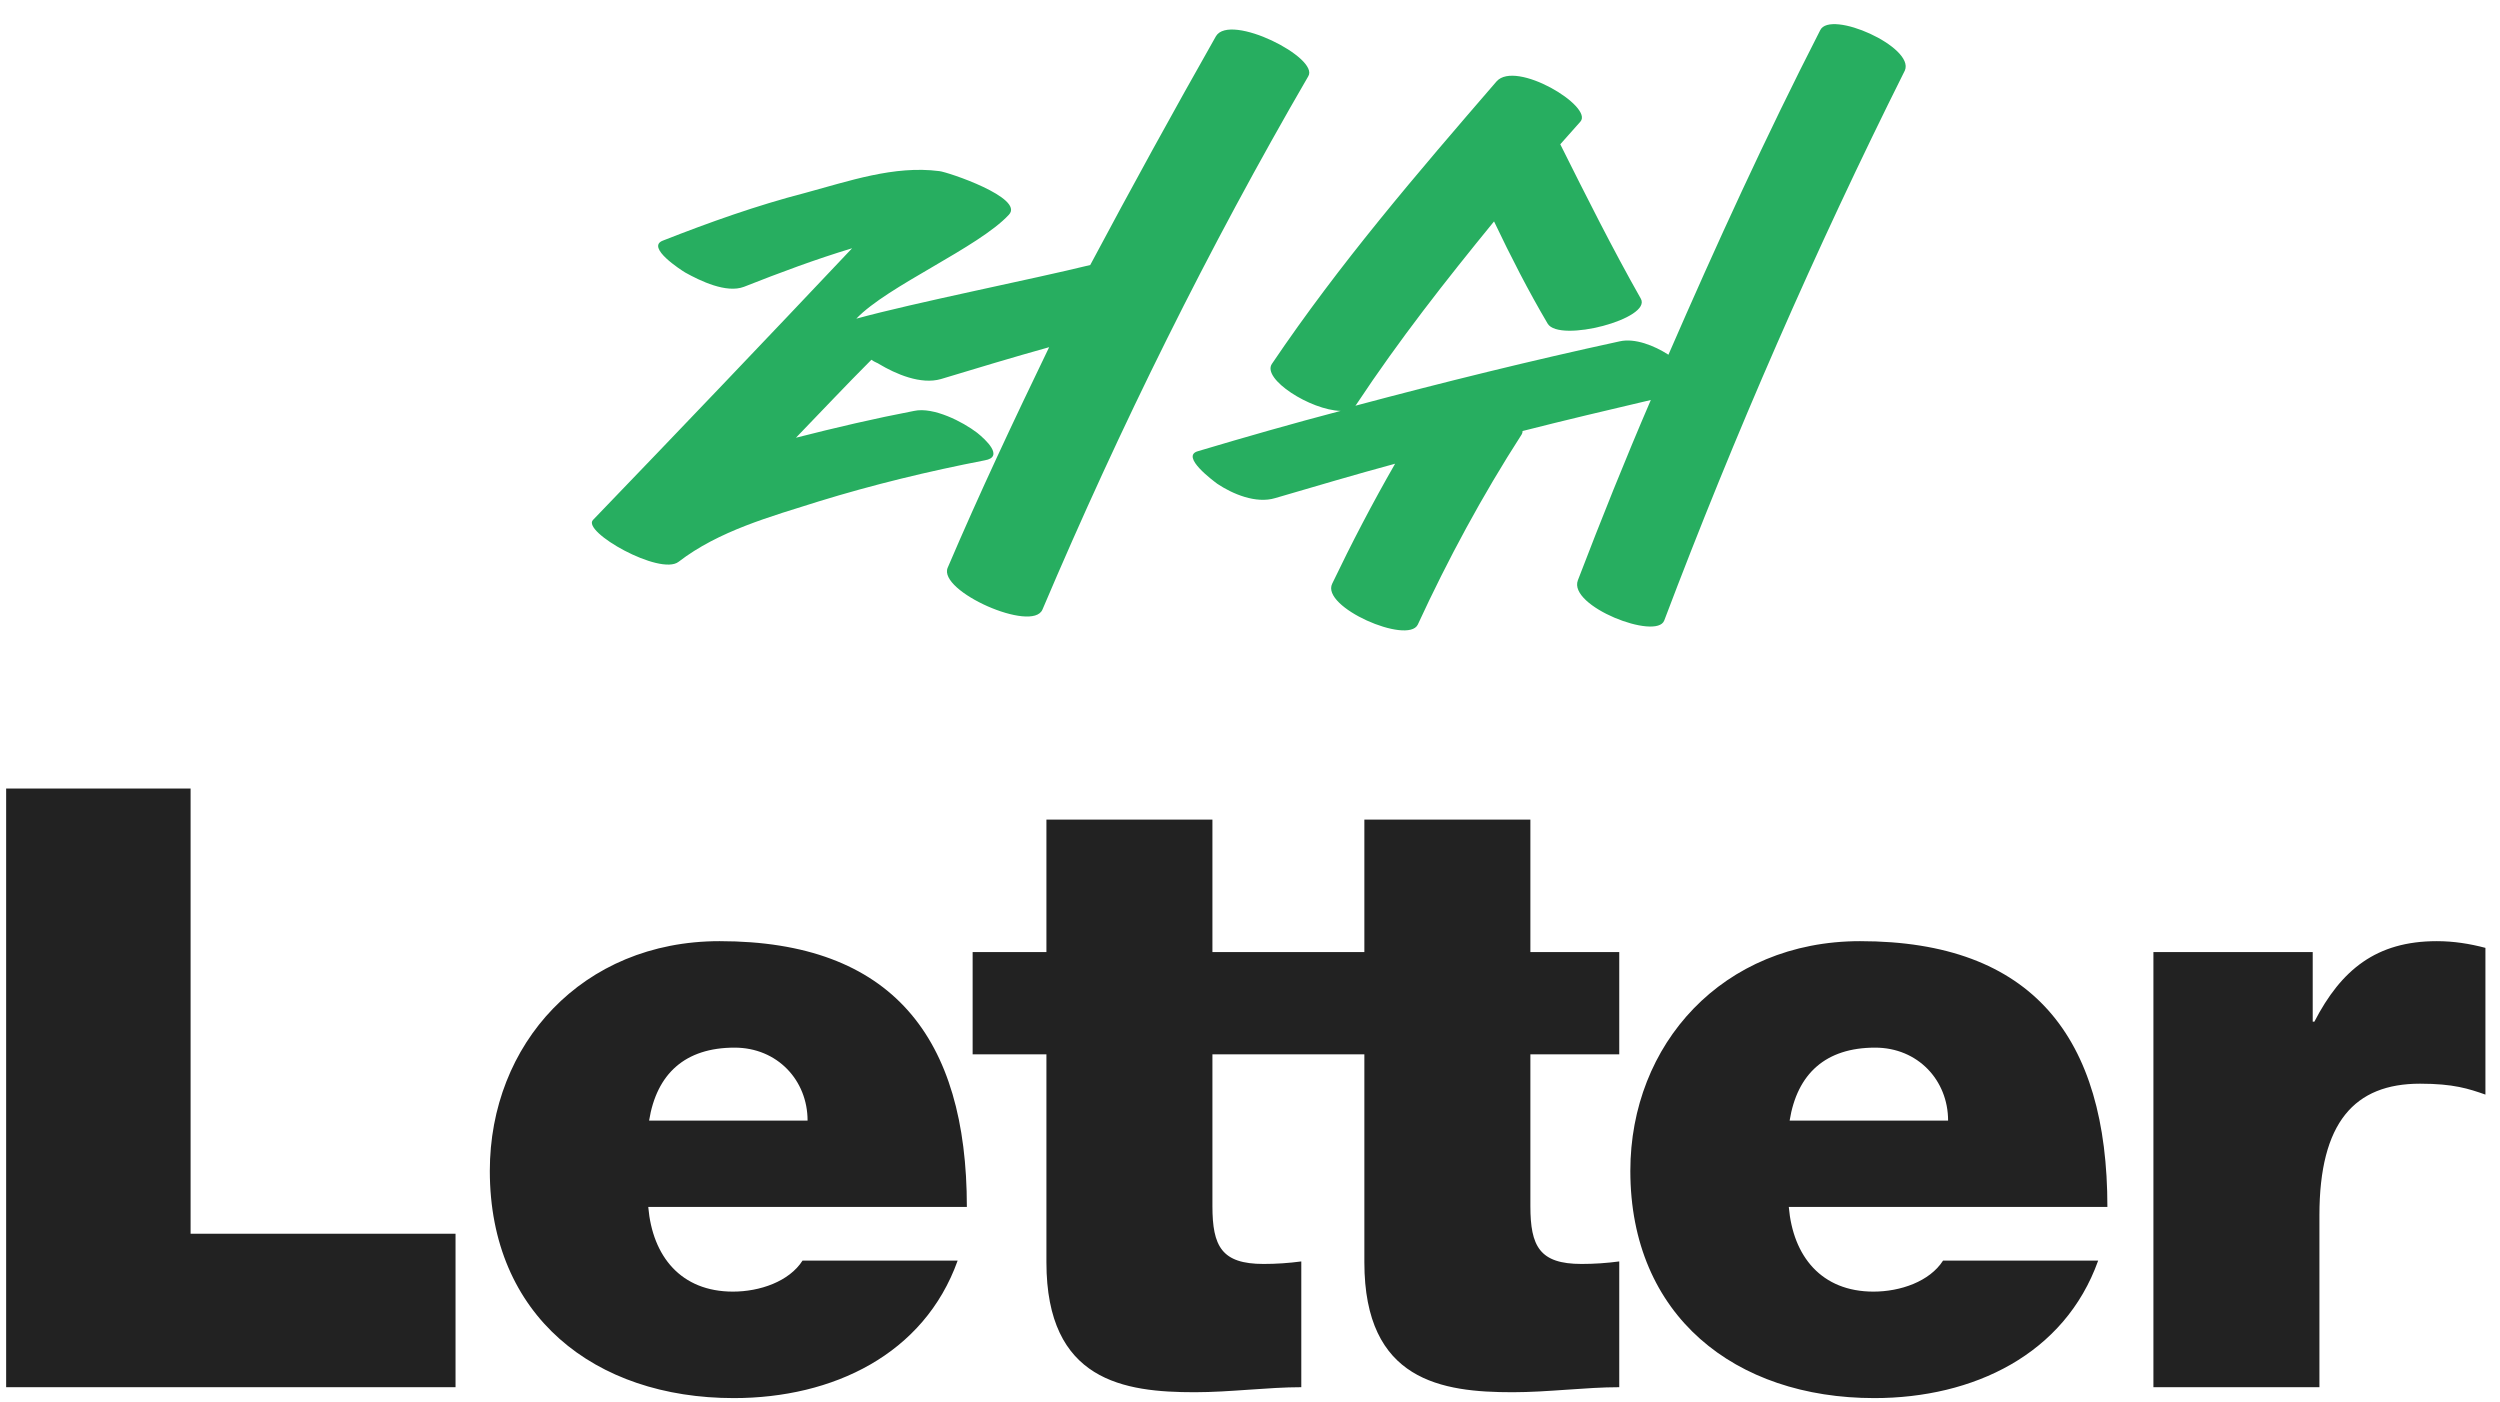 <svg width="164" height="92" viewBox="0 0 164 92" fill="none" xmlns="http://www.w3.org/2000/svg">
<path d="M79.769 2.37C76.964 7.32 74.214 12.325 71.519 17.385C67.724 18.32 59.969 19.86 56.174 20.905C58.209 18.76 64.204 16.23 66.184 14.085C67.229 12.985 62.169 11.28 61.619 11.225C58.649 10.84 55.679 11.885 52.819 12.655C49.629 13.48 46.549 14.58 43.469 15.79C42.369 16.23 44.679 17.715 44.954 17.88C45.944 18.43 47.649 19.255 48.804 18.815C51.169 17.88 53.534 17 55.899 16.285C50.289 22.225 44.624 28.165 38.904 34.105C38.134 34.875 43.304 37.79 44.514 36.855C47.154 34.82 50.564 33.885 53.699 32.895C57.274 31.795 60.904 30.915 64.589 30.2C65.909 29.98 64.644 28.825 64.094 28.385C63.159 27.67 61.234 26.68 59.969 26.955C57.384 27.45 54.799 28.055 52.214 28.715C53.864 27.01 55.514 25.25 57.164 23.6C57.384 23.765 57.604 23.82 57.659 23.875C58.759 24.535 60.409 25.25 61.729 24.865C64.094 24.15 66.459 23.435 68.824 22.775C66.514 27.56 64.259 32.345 62.169 37.24C61.509 38.78 67.724 41.53 68.384 39.99C73.499 27.945 79.274 16.285 85.819 5.01C86.589 3.8 80.704 0.83 79.769 2.37ZM119.404 1.985C115.829 8.97 112.584 16.065 109.449 23.27C108.514 22.665 107.249 22.17 106.259 22.39C100.429 23.655 94.654 25.085 88.879 26.625C88.934 26.625 88.934 26.57 88.989 26.515C91.794 22.28 94.819 18.43 98.009 14.525C99.109 16.835 100.264 19.09 101.529 21.235C102.299 22.5 108.404 20.905 107.634 19.585C105.764 16.285 104.059 12.875 102.354 9.465C102.794 8.97 103.234 8.475 103.674 7.98C104.554 6.99 99.439 3.91 98.174 5.34C92.949 11.39 87.889 17.275 83.434 23.875C82.774 24.865 85.964 26.9 87.944 26.955C84.809 27.78 81.729 28.66 78.594 29.595C77.384 29.925 79.639 31.575 79.859 31.74C80.849 32.4 82.389 33.06 83.654 32.675C86.294 31.905 88.879 31.135 91.519 30.42C90.034 33.005 88.659 35.645 87.394 38.285C86.624 39.825 92.344 42.3 93.004 40.98C94.984 36.69 97.239 32.51 99.824 28.495C99.879 28.385 99.879 28.33 99.879 28.275C102.684 27.56 105.489 26.9 108.294 26.24C106.589 30.2 105.049 34.05 103.509 38.065C102.849 39.77 108.679 42.025 109.174 40.705C113.794 28.495 119.074 16.395 124.959 4.625C125.619 3.085 120.064 0.61 119.404 1.985Z" fill="#27AE60"/>
<path d="M0.403 91H29.883V80.935H12.503V51.73H0.403V91ZM42.581 73.51C43.077 70.43 44.947 68.725 48.191 68.725C50.996 68.725 52.977 70.87 52.977 73.51H42.581ZM63.426 79.175C63.426 68.065 58.532 61.74 47.202 61.74C38.181 61.74 32.132 68.505 32.132 76.81C32.132 86.325 39.007 91.715 48.136 91.715C54.627 91.715 60.621 88.855 62.822 82.695H52.647C51.767 84.07 49.842 84.73 48.081 84.73C44.672 84.73 42.801 82.42 42.526 79.175H63.426ZM79.535 53.765H68.645V62.455H63.805V69.165H68.645V82.805C68.645 90.615 73.76 91.33 78.38 91.33C80.69 91.33 83.165 91 85.365 91V82.75C84.54 82.86 83.715 82.915 82.89 82.915C80.14 82.915 79.535 81.76 79.535 79.12V69.165H85.365V62.455H79.535V53.765ZM100.393 53.765H89.502V62.455H84.662V69.165H89.502V82.805C89.502 90.615 94.618 91.33 99.237 91.33C101.548 91.33 104.023 91 106.223 91V82.75C105.398 82.86 104.573 82.915 103.748 82.915C100.998 82.915 100.393 81.76 100.393 79.12V69.165H106.223V62.455H100.393V53.765ZM117.4 73.51C117.895 70.43 119.765 68.725 123.01 68.725C125.815 68.725 127.795 70.87 127.795 73.51H117.4ZM138.245 79.175C138.245 68.065 133.35 61.74 122.02 61.74C113 61.74 106.95 68.505 106.95 76.81C106.95 86.325 113.825 91.715 122.955 91.715C129.445 91.715 135.44 88.855 137.64 82.695H127.465C126.585 84.07 124.66 84.73 122.9 84.73C119.49 84.73 117.62 82.42 117.345 79.175H138.245ZM141.264 91H152.154V79.725C152.154 73.62 154.464 71.09 158.754 71.09C160.954 71.09 161.944 71.42 163.044 71.805V62.18C161.999 61.905 160.954 61.74 159.854 61.74C155.894 61.74 153.584 63.61 151.824 67.02H151.714V62.455H141.264V91Z" fill="#222222"/>
</svg>
